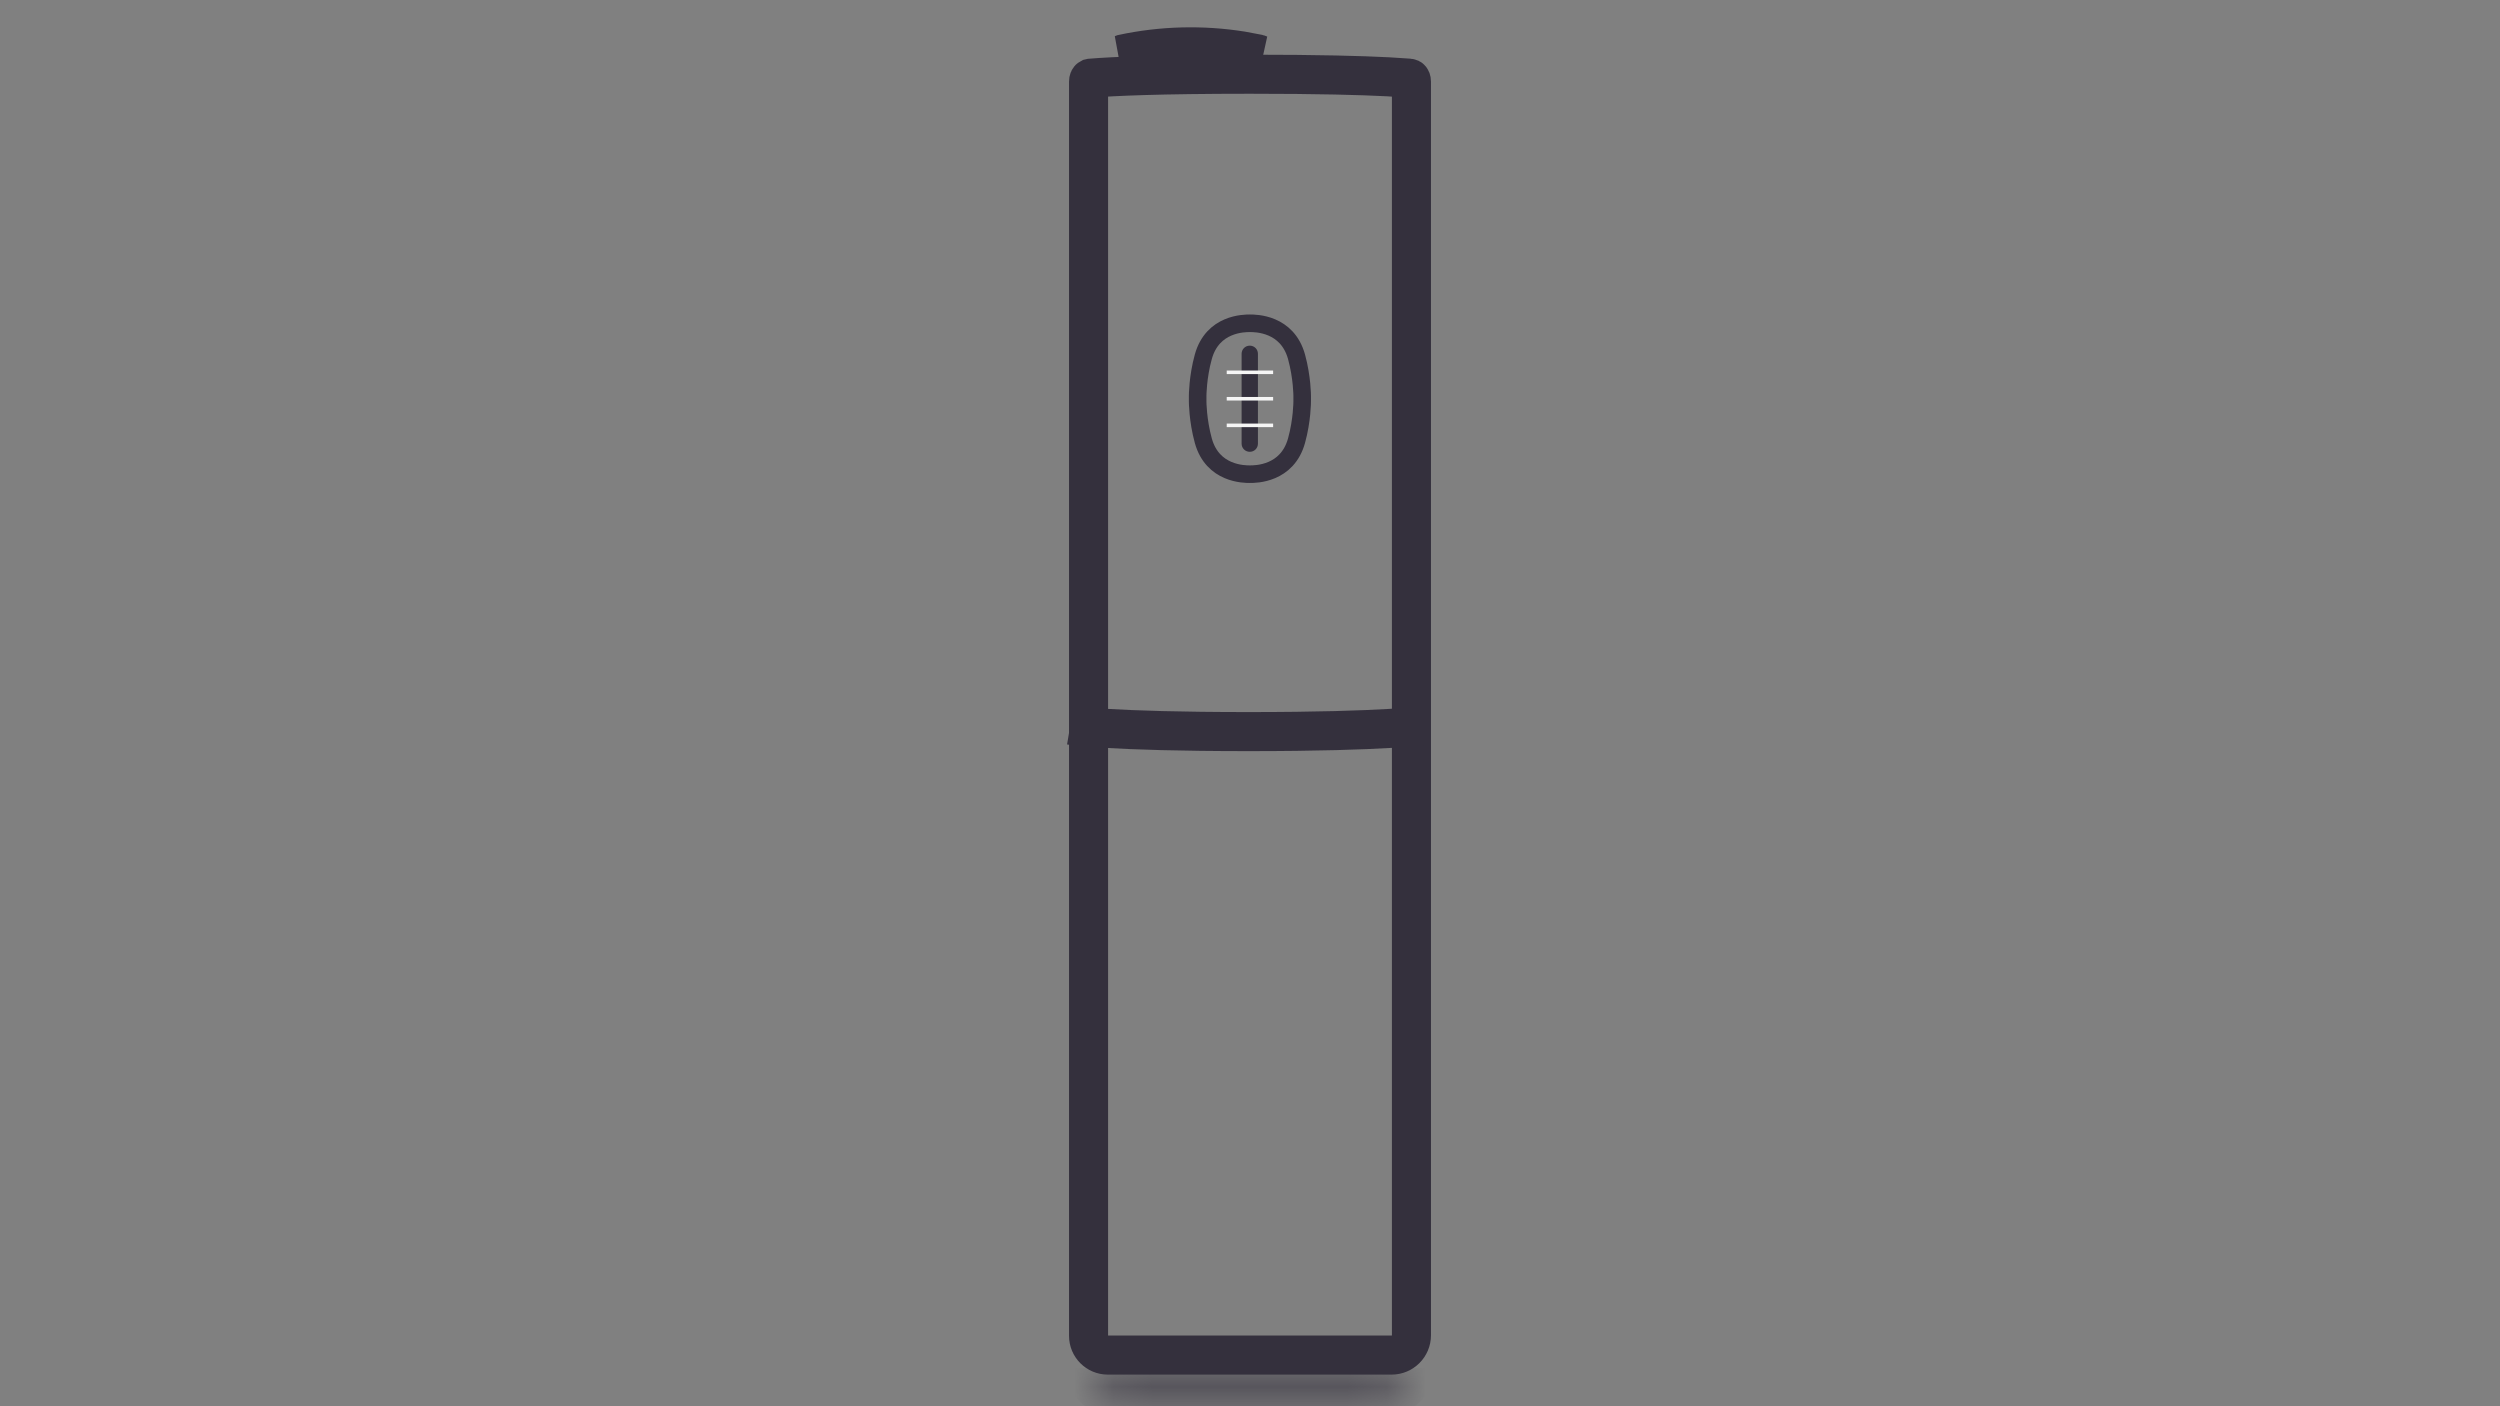 <svg width="64" height="36" viewBox="0 0 64 36" fill="none" xmlns="http://www.w3.org/2000/svg">
<rect x="0" y="0" width="64" height="36" fill="#808080" stroke="none"/>
<path d="M28.713 1.258C29.731 1.04 30.78 1.013 31.806 1.176L32.243 1.258C32.258 1.261 32.272 1.268 32.285 1.274H28.671L28.713 1.258Z" stroke="#34303D" stroke-width="0.744"/>
<path d="M32 1.9C33.761 1.9 34.859 1.931 35.533 1.966L36.075 2.001C36.089 2.002 36.097 2.005 36.101 2.007C36.105 2.009 36.108 2.012 36.112 2.017C36.12 2.025 36.133 2.046 36.133 2.087V34.183C36.133 34.462 35.906 34.69 35.626 34.69H28.357C28.087 34.689 27.867 34.469 27.867 34.198V2.087C27.867 2.046 27.881 2.025 27.888 2.017C27.892 2.012 27.895 2.009 27.899 2.007L27.925 2.001C28.483 1.956 29.651 1.9 32 1.9Z" stroke="#34303D"/>
<path d="M27.4 18.565C27.4 18.565 28.374 18.729 31.964 18.729C35.553 18.729 36.527 18.565 36.527 18.565" stroke="#34303D"/>
<path d="M33.191 11.282C33.336 10.76 33.336 10.28 33.336 10.28V10.135C33.336 10.135 33.336 9.66 33.191 9.133C32.953 8.276 32.142 8.276 31.998 8.276C31.853 8.276 31.042 8.276 30.805 9.133C30.66 9.655 30.66 10.135 30.66 10.135V10.28C30.66 10.28 30.66 10.755 30.805 11.282C31.042 12.139 31.853 12.139 31.998 12.139C32.142 12.139 32.953 12.139 33.191 11.282Z" stroke="#34303D" stroke-width="0.45" stroke-miterlimit="10"/>
<path d="M31.997 8.849H31.992C31.878 8.849 31.785 8.942 31.785 9.056V11.359C31.785 11.473 31.878 11.566 31.992 11.566H31.997C32.111 11.566 32.203 11.473 32.203 11.359V9.056C32.203 8.942 32.111 8.849 31.997 8.849Z" fill="#34303D"/>
<path d="M31.404 9.531H32.592M31.404 10.208H32.592M31.404 10.889H32.592" stroke="#F5F5F5" stroke-width="0.091" stroke-miterlimit="10"/>
<mask id="path-7-inside-1_11154_3623" fill="white">
<path d="M28.039 35.025H35.962C35.962 35.288 35.75 35.5 35.488 35.5H28.514C28.252 35.5 28.039 35.288 28.039 35.025Z"/>
</mask>
<path d="M28.039 35.025V35.769H35.962V35.025V34.282H28.039V35.025ZM35.488 35.5V34.756H28.514V35.5V36.244H35.488V35.5ZM28.514 35.5V34.756C28.662 34.756 28.783 34.877 28.783 35.025H28.039H27.295C27.295 35.698 27.841 36.244 28.514 36.244V35.5ZM35.962 35.025H35.219C35.219 34.877 35.339 34.756 35.488 34.756V35.5V36.244C36.161 36.244 36.706 35.698 36.706 35.025H35.962Z" fill="#34303D" mask="url(#path-7-inside-1_11154_3623)"/>
</svg>
